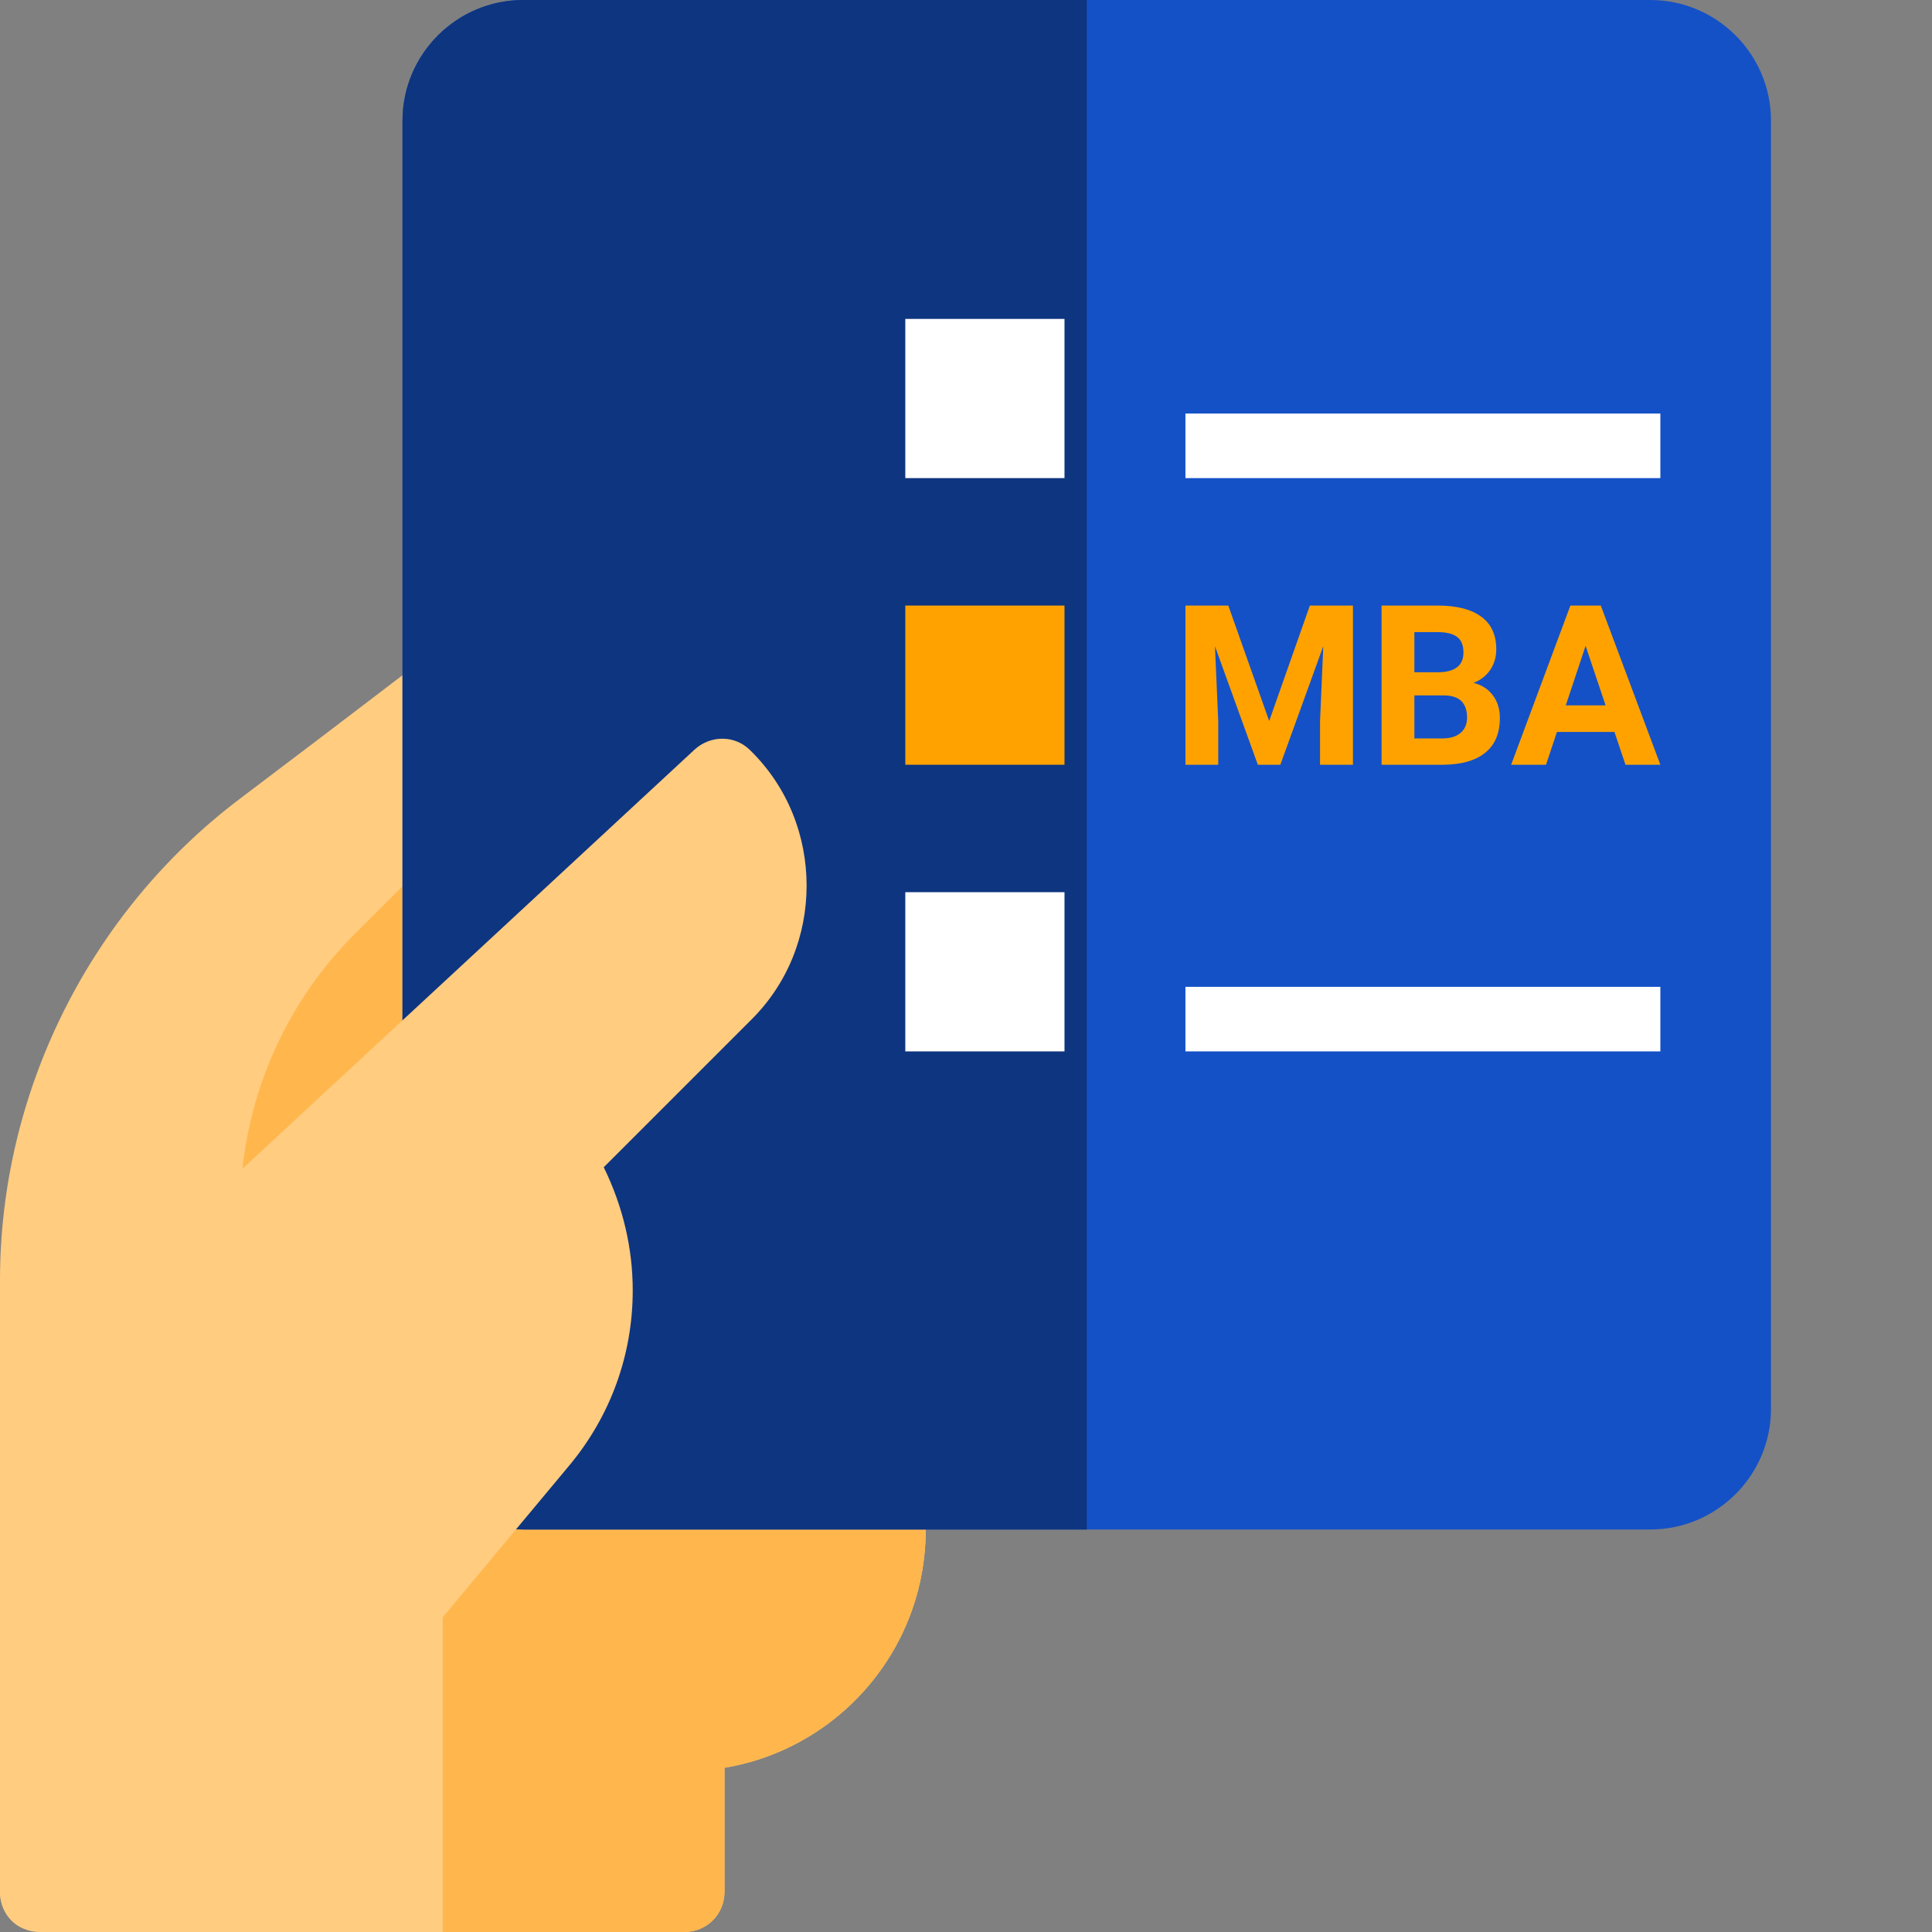 <?xml version="1.0" encoding="UTF-8"?>
<svg xmlns="http://www.w3.org/2000/svg" width="60" height="60" viewBox="0 0 60 60" fill="none">
  <rect x="0" y="0" width="60" height="60" fill="#808080" stroke="none"/>
  <g clip-path="url(#clip0_14_182)">
    <path d="M15 20.85C13.725 20.85 12.825 20.85 12.625 20.875L10 22.875L7.425 24.825C2.775 28.35 0 33.925 0 39.75V58.75C0 59.275 0.3 59.725 0.75 59.9C0.9 59.975 1.075 60 1.25 60H21.25C21.95 60 22.5 59.45 22.5 58.75V54.9C25.2 54.45 27.425 52.55 28.325 50C28.6 49.225 28.75 48.375 28.75 47.5V20.9C28.75 20.9 20.05 20.85 15 20.85Z" fill="#FFCC80"></path>
    <path d="M28.75 45V47.5C28.75 48.375 28.6 49.225 28.325 50C27.425 52.55 25.2 54.45 22.5 54.9V58.75C22.5 59.45 21.95 60 21.25 60H2.5V45H28.75Z" fill="#FFB74D"></path>
    <path d="M15 25.04L11.045 28.975C8.775 31.233 7.485 34.297 7.46 37.5H15V25.04Z" fill="#FFB74D"></path>
    <path d="M51.25 47.5H16.25C14.182 47.5 12.5 45.818 12.5 43.75V3.75C12.5 1.683 14.182 0 16.25 0H51.25C53.318 0 55 1.683 55 3.75V43.75C55 45.818 53.318 47.5 51.25 47.5Z" fill="#1451C6"></path>
    <path d="M33.75 0H16.25C14.182 0 12.5 1.683 12.5 3.75V43.75C12.5 45.818 14.182 47.5 16.25 47.5H33.75V0Z" fill="#0E357F"></path>
    <path d="M23.3 31.7L18.75 36.25C19.35 37.475 19.65 38.775 19.65 40.075C19.65 42.05 18.975 43.975 17.65 45.547L13.75 50.225V60H1.25L0.75 59.9C0.3 59.725 0 59.275 0 58.75V43.275L21.575 23.275C22.075 22.825 22.825 22.825 23.3 23.302C24.475 24.452 25.05 25.975 25.05 27.502C25.05 29.03 24.475 30.55 23.3 31.7Z" fill="#FFCC80"></path>
    <rect x="28.115" y="18.806" width="4.944" height="4.944" fill="#FFA200"></rect>
    <rect x="28.115" y="9.904" width="4.944" height="4.944" fill="white"></rect>
    <rect x="36.815" y="12.843" width="14.749" height="2.005" fill="white"></rect>
    <rect x="36.815" y="30.647" width="14.749" height="2.005" fill="white"></rect>
    <rect x="28.115" y="27.708" width="4.944" height="4.944" fill="white"></rect>
    <path d="M38.146 18.806L39.416 22.392L40.679 18.806H42.017V23.75H40.995V22.399L41.096 20.066L39.762 23.75H39.063L37.732 20.07L37.834 22.399V23.75H36.815V18.806H38.146Z" fill="#FFA200"></path>
    <path d="M42.906 23.75V18.806H44.638C45.238 18.806 45.693 18.922 46.003 19.153C46.313 19.381 46.468 19.718 46.468 20.161C46.468 20.403 46.406 20.617 46.281 20.803C46.157 20.986 45.983 21.121 45.762 21.207C46.015 21.27 46.214 21.398 46.359 21.591C46.506 21.783 46.58 22.018 46.58 22.297C46.58 22.772 46.428 23.132 46.125 23.377C45.822 23.621 45.389 23.745 44.828 23.75H42.906ZM43.925 21.597V22.932H44.797C45.037 22.932 45.224 22.875 45.358 22.762C45.493 22.646 45.561 22.488 45.561 22.287C45.561 21.834 45.327 21.604 44.858 21.597H43.925ZM43.925 20.878H44.678C45.192 20.869 45.449 20.664 45.449 20.263C45.449 20.039 45.384 19.878 45.252 19.781C45.123 19.681 44.919 19.631 44.638 19.631H43.925V20.878Z" fill="#FFA200"></path>
    <path d="M50.138 22.731H48.352L48.013 23.75H46.93L48.77 18.806H49.714L51.564 23.75H50.481L50.138 22.731ZM48.627 21.906H49.863L49.242 20.056L48.627 21.906Z" fill="#FFA200"></path>
  </g>
  <defs>
    <clipPath id="clip0_14_182">
      <rect width="60" height="60" fill="white"></rect>
    </clipPath>
  </defs>
</svg>
